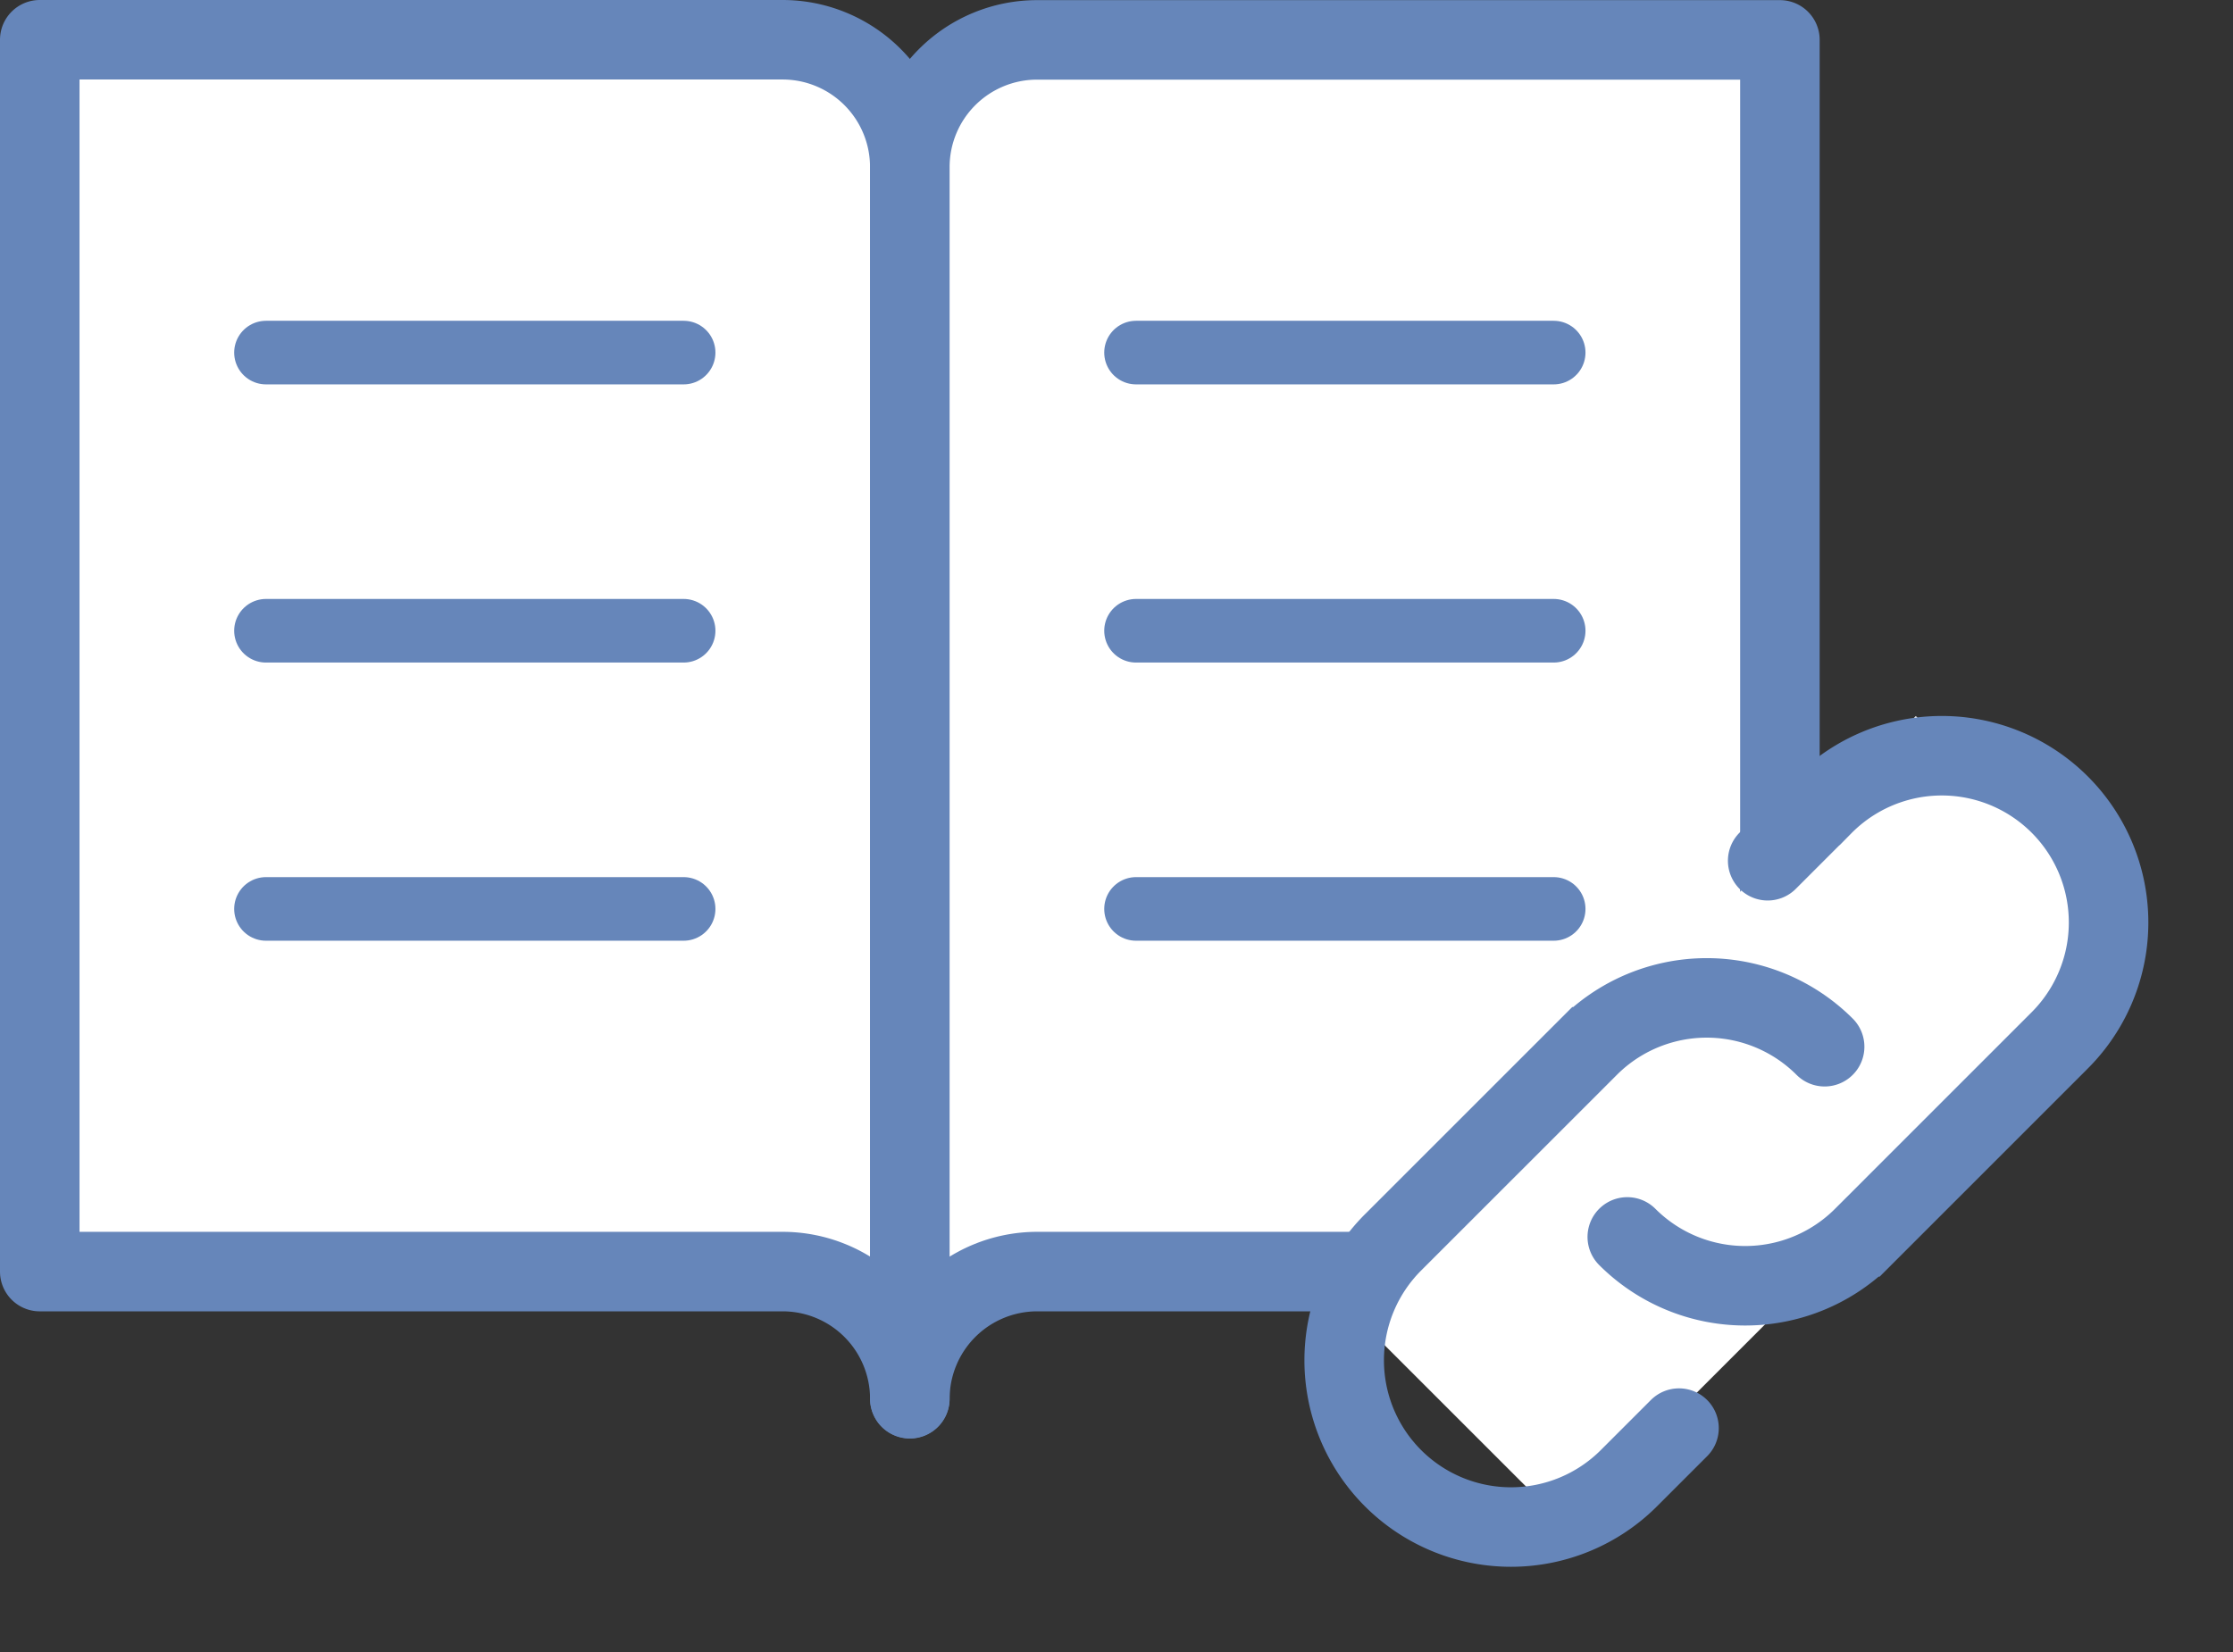 <svg xmlns="http://www.w3.org/2000/svg" width="70.199" height="51.958"><rect width="100%" height="100%" fill="#333333" stroke="none"/><g data-name="グループ 14653"><g stroke="#6686ba" stroke-linecap="round" data-name="グループ 8883"><path fill="#fff" stroke-linejoin="round" stroke-width="2.5" d="M28.602 43.978h0a4 4 0 0 0-4-3.993H1.25V1.25h23.351a4 4 0 0 1 4 4Z" data-name="合体 5"/><path fill="#fff" stroke-linejoin="round" stroke-width="2.5" d="M32.603 1.254h23.352v38.731H32.603a4.005 4.005 0 0 0-4 4V5.254a4 4 0 0 1 4-4Z" data-name="合体 6"/><path fill="none" stroke-width="2" d="M8.362 11.087h13.129" data-name="線 494"/><path fill="none" stroke-width="2" d="M35.714 11.087h13.129" data-name="線 499"/><path fill="none" stroke-width="2" d="M8.362 19.834h13.129" data-name="線 495"/><path fill="none" stroke-width="2" d="M35.714 19.834h13.129" data-name="線 498"/><path fill="none" stroke-width="2" d="M8.362 28.581h13.129" data-name="線 496"/><path fill="none" stroke-width="2" d="M35.714 28.581h13.129" data-name="線 497"/></g><path fill="#fff" d="m41.987 40.758 18.24-18.24 7.195 7.194-18.24 18.24z" data-name="長方形 1461"/><g data-name="グループ 14650"><g fill="none" stroke="#6686ba" stroke-linecap="round" stroke-miterlimit="10" stroke-width="2.5" data-name="グループ 14651"><path d="m55.571 27.066 1.738-1.738a5.243 5.243 0 1 1 7.414 7.415l-6.151 6.152a5.243 5.243 0 0 1-7.415 0" data-name="パス 6157"/><path d="m52.783 44.907-1.575 1.575a5.243 5.243 0 0 1-7.415-7.415l6.152-6.151a5.243 5.243 0 0 1 7.416-.002" data-name="パス 6158"/></g></g></g></svg>